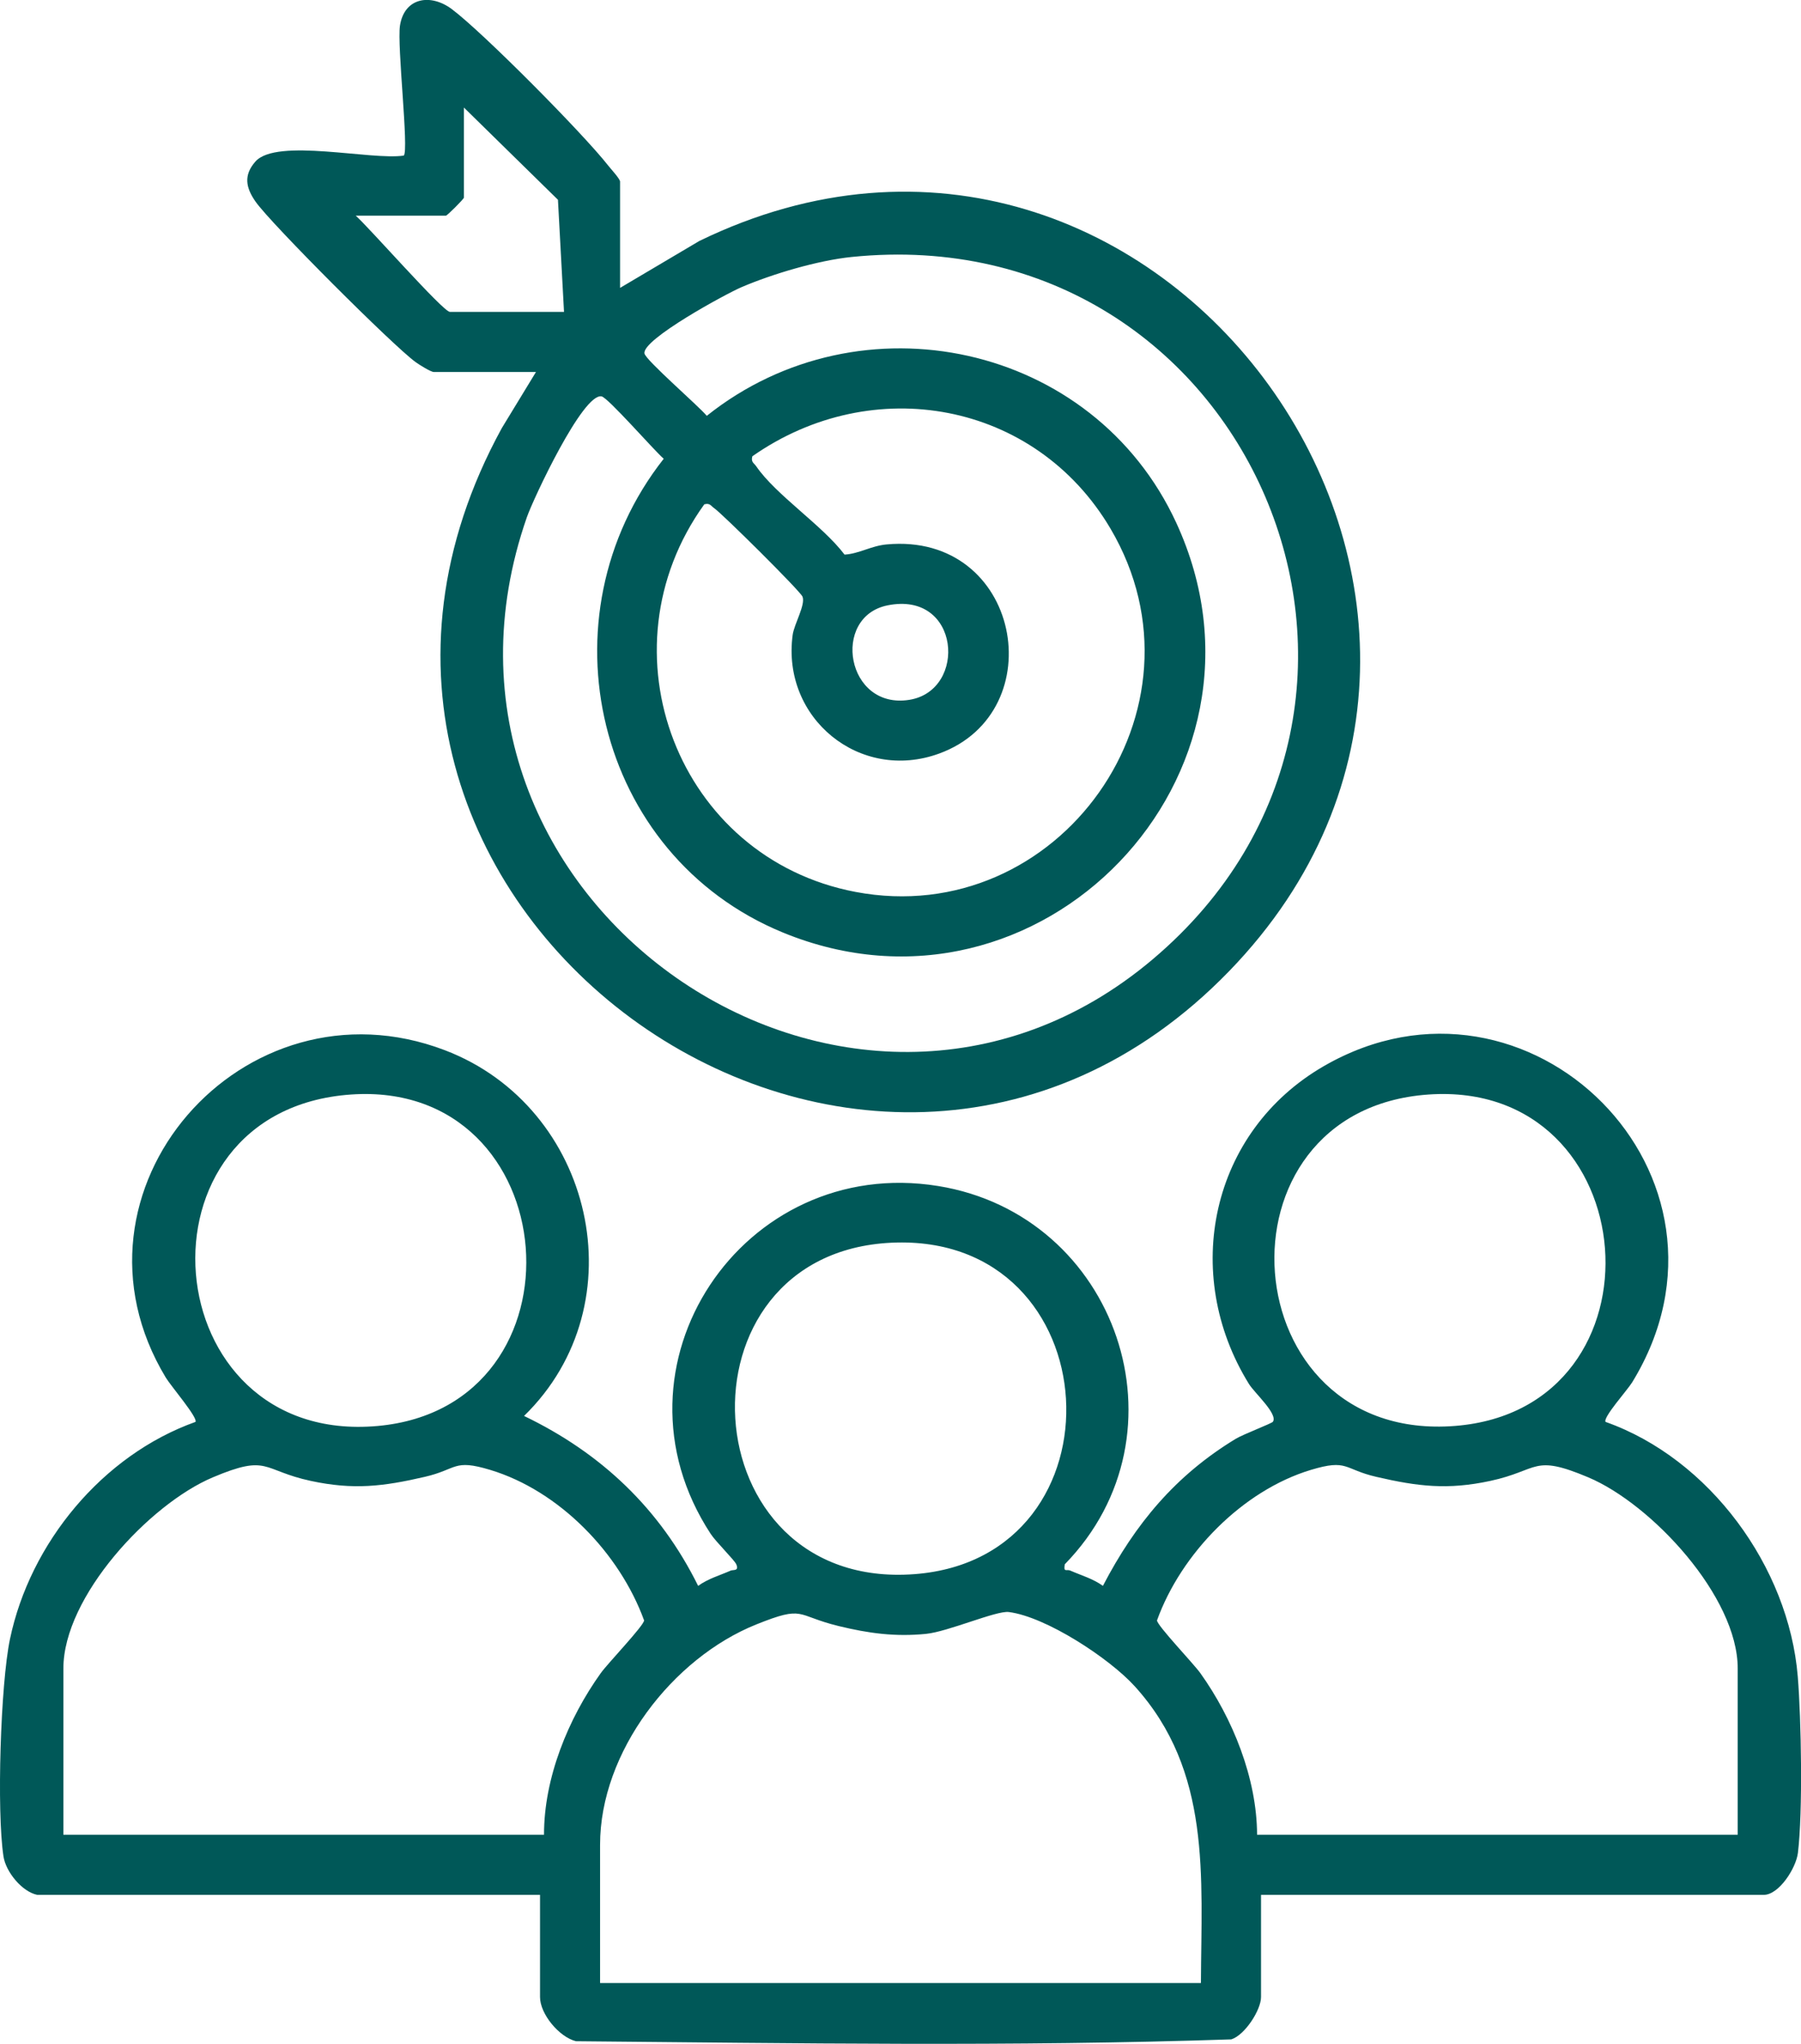 <?xml version="1.0" encoding="UTF-8"?>
<svg id="Ebene_2" data-name="Ebene 2" xmlns="http://www.w3.org/2000/svg" viewBox="0 0 350.58 397.67">
  <defs>
    <style>
      .cls-1 {
        fill: #005858;
      }
    </style>
  </defs>
  <g id="Ebene_1-2" data-name="Ebene 1">
    <g>
      <path class="cls-1" d="M7.26,368.68c-2.95-.59-6.11-4.44-6.58-7.46-1.35-8.77-.57-33.56,1.26-42.3,3.91-18.69,17.99-35.79,36.11-42.26.54-.77-4.81-7.01-5.78-8.63-21.95-36.32,15.11-78.65,54.33-63.69,28.93,11.03,37.84,49.32,15.41,71.16,15.04,7.23,26.45,18.04,33.89,33.06,1.93-1.4,4.2-2.03,6.34-2.97.48-.21,1.67.16,1.08-1.23-.35-.82-3.98-4.38-4.99-5.93-21.38-32.67,6.27-73.82,44.28-67.67,34.86,5.64,49.5,48.16,24.66,73.6-.29,1.68.34.9,1.08,1.23,2.14.94,4.41,1.57,6.34,2.97,6.29-12.09,14.17-21.53,25.87-28.62,1.41-.86,7-2.98,7.22-3.31,1.03-1.5-3.58-5.6-4.66-7.35-13.31-21.48-7.47-49.13,14.6-61.86,39.82-22.97,84.6,21.4,59.99,61.55-.92,1.5-5.75,6.86-5.17,7.69,20.22,7.14,35.66,28.21,37.41,49.54.68,8.31,1,26.29.03,34.31-.36,2.97-3.68,8.17-6.65,8.17h-97.86v19.88c0,2.5-3.13,7.4-5.79,8.24-42.32,1.43-85.15.74-127.57.36-3.31-.84-6.99-5.32-6.99-8.6v-19.88H7.26ZM68.31,212.96c-43.8,3.06-38.41,68.45,5.22,64.49,41.69-3.78,36.86-67.43-5.22-64.49ZM278.06,212.96c-43.06,3-38.37,67.96,5.21,64.48,42.12-3.36,37.34-67.44-5.21-64.48ZM173.59,241.79c-43.17,1.96-39.53,67.81,4.42,64.49,41.68-3.14,38.43-66.44-4.42-64.49ZM105.9,356.98c-.03-11.02,4.7-22.59,11.05-31.45,1.32-1.85,8.41-9.25,8.43-10.25-4.78-13.11-16.51-25.23-29.97-29.29-7.21-2.17-6.35-.11-12.73,1.36-8.07,1.87-13.9,2.57-22.17.79-9.59-2.06-8.17-5.3-19.07-.7-12.37,5.21-29.1,23.23-29.1,37.18v32.36h93.57ZM244.69,356.98h93.57v-32.36c0-13.95-16.73-31.97-29.1-37.18-10.9-4.59-9.48-1.36-19.07.7-8.27,1.78-14.11,1.08-22.17-.79-6.38-1.47-5.52-3.53-12.73-1.36-13.33,4.01-25.28,16.28-29.97,29.29.02,1,7.11,8.4,8.43,10.25,6.31,8.81,11.02,20.5,11.05,31.45ZM233.77,385.83c.09-20.8,2.06-41.22-12.86-57.71-4.94-5.46-17.28-13.55-24.54-14.47-2.42-.31-11.8,3.82-16.11,4.25-6.02.6-11.21-.11-17-1.52-8.48-2.06-6.55-4.12-16.03-.32-16.33,6.55-30.42,24.81-30.42,42.87v26.9h116.96Z"/>
      <path class="cls-1" d="M120.71,56.01l15.43-9.13C225.7,3.36,307.98,118.1,239.25,188.97c-71.22,73.44-191.93-13.78-141.56-105.69l6.64-10.9h-19.88c-.58,0-2.84-1.41-3.54-1.92-4.35-3.14-28.15-26.92-31.16-31.22-1.9-2.71-2.39-5.15-.02-7.82,4.13-4.63,22.61-.18,28.87-1.15,1.02-1.02-1.34-21.41-.74-25.3.85-5.44,5.94-6.31,10.11-3.18,6.1,4.58,25.58,24.24,30.41,30.41.52.67,2.32,2.6,2.32,3.14v20.66ZM109.79,60.69l-1.18-21.82-18.31-17.95v17.54c0,.25-3.26,3.51-3.51,3.51h-17.54c2.4,2.07,17.01,18.71,18.32,18.71h22.22ZM165.77,50c-6.54.67-15.36,3.28-21.42,5.87-3.02,1.29-19.39,10.18-18.9,12.9.23,1.31,10.53,10.2,12.13,12.14,29.93-23.87,75.27-14.18,91.4,20.83,22.59,49.01-26.55,100.25-76.58,79.7-36.54-15.01-47.43-61.42-23.2-92.18-1.89-1.62-10.84-11.91-12.11-12.14-3.64-.64-13.25,19.86-14.53,23.51-25.98,74.49,62.93,135.82,121.86,85.99,59.09-49.96,18.76-144.51-58.65-136.62ZM137.1,98.12c-20.55,28.51-5.16,68.86,29.44,75.42,39.54,7.49,70.33-35.59,49.63-70.68-14.63-24.79-46.29-30.5-69.72-14.08-.31,1.14.31,1.3.76,1.95,3.83,5.59,12.86,11.46,17.19,17.18,2.84-.17,5.15-1.7,8.17-1.98,26.13-2.44,32.5,32.55,10.27,40.68-15.46,5.66-30.74-6.88-28.54-23.08.28-2.09,2.56-5.91,1.91-7.45-.47-1.12-15.63-16.14-17.17-17.19-.66-.45-.82-1.07-1.95-.76ZM172.74,117.79c-10.99,2.24-8.02,20.37,4.3,18.37,11.32-1.84,9.91-21.27-4.3-18.37Z"/>
    </g>
  </g>
</svg>